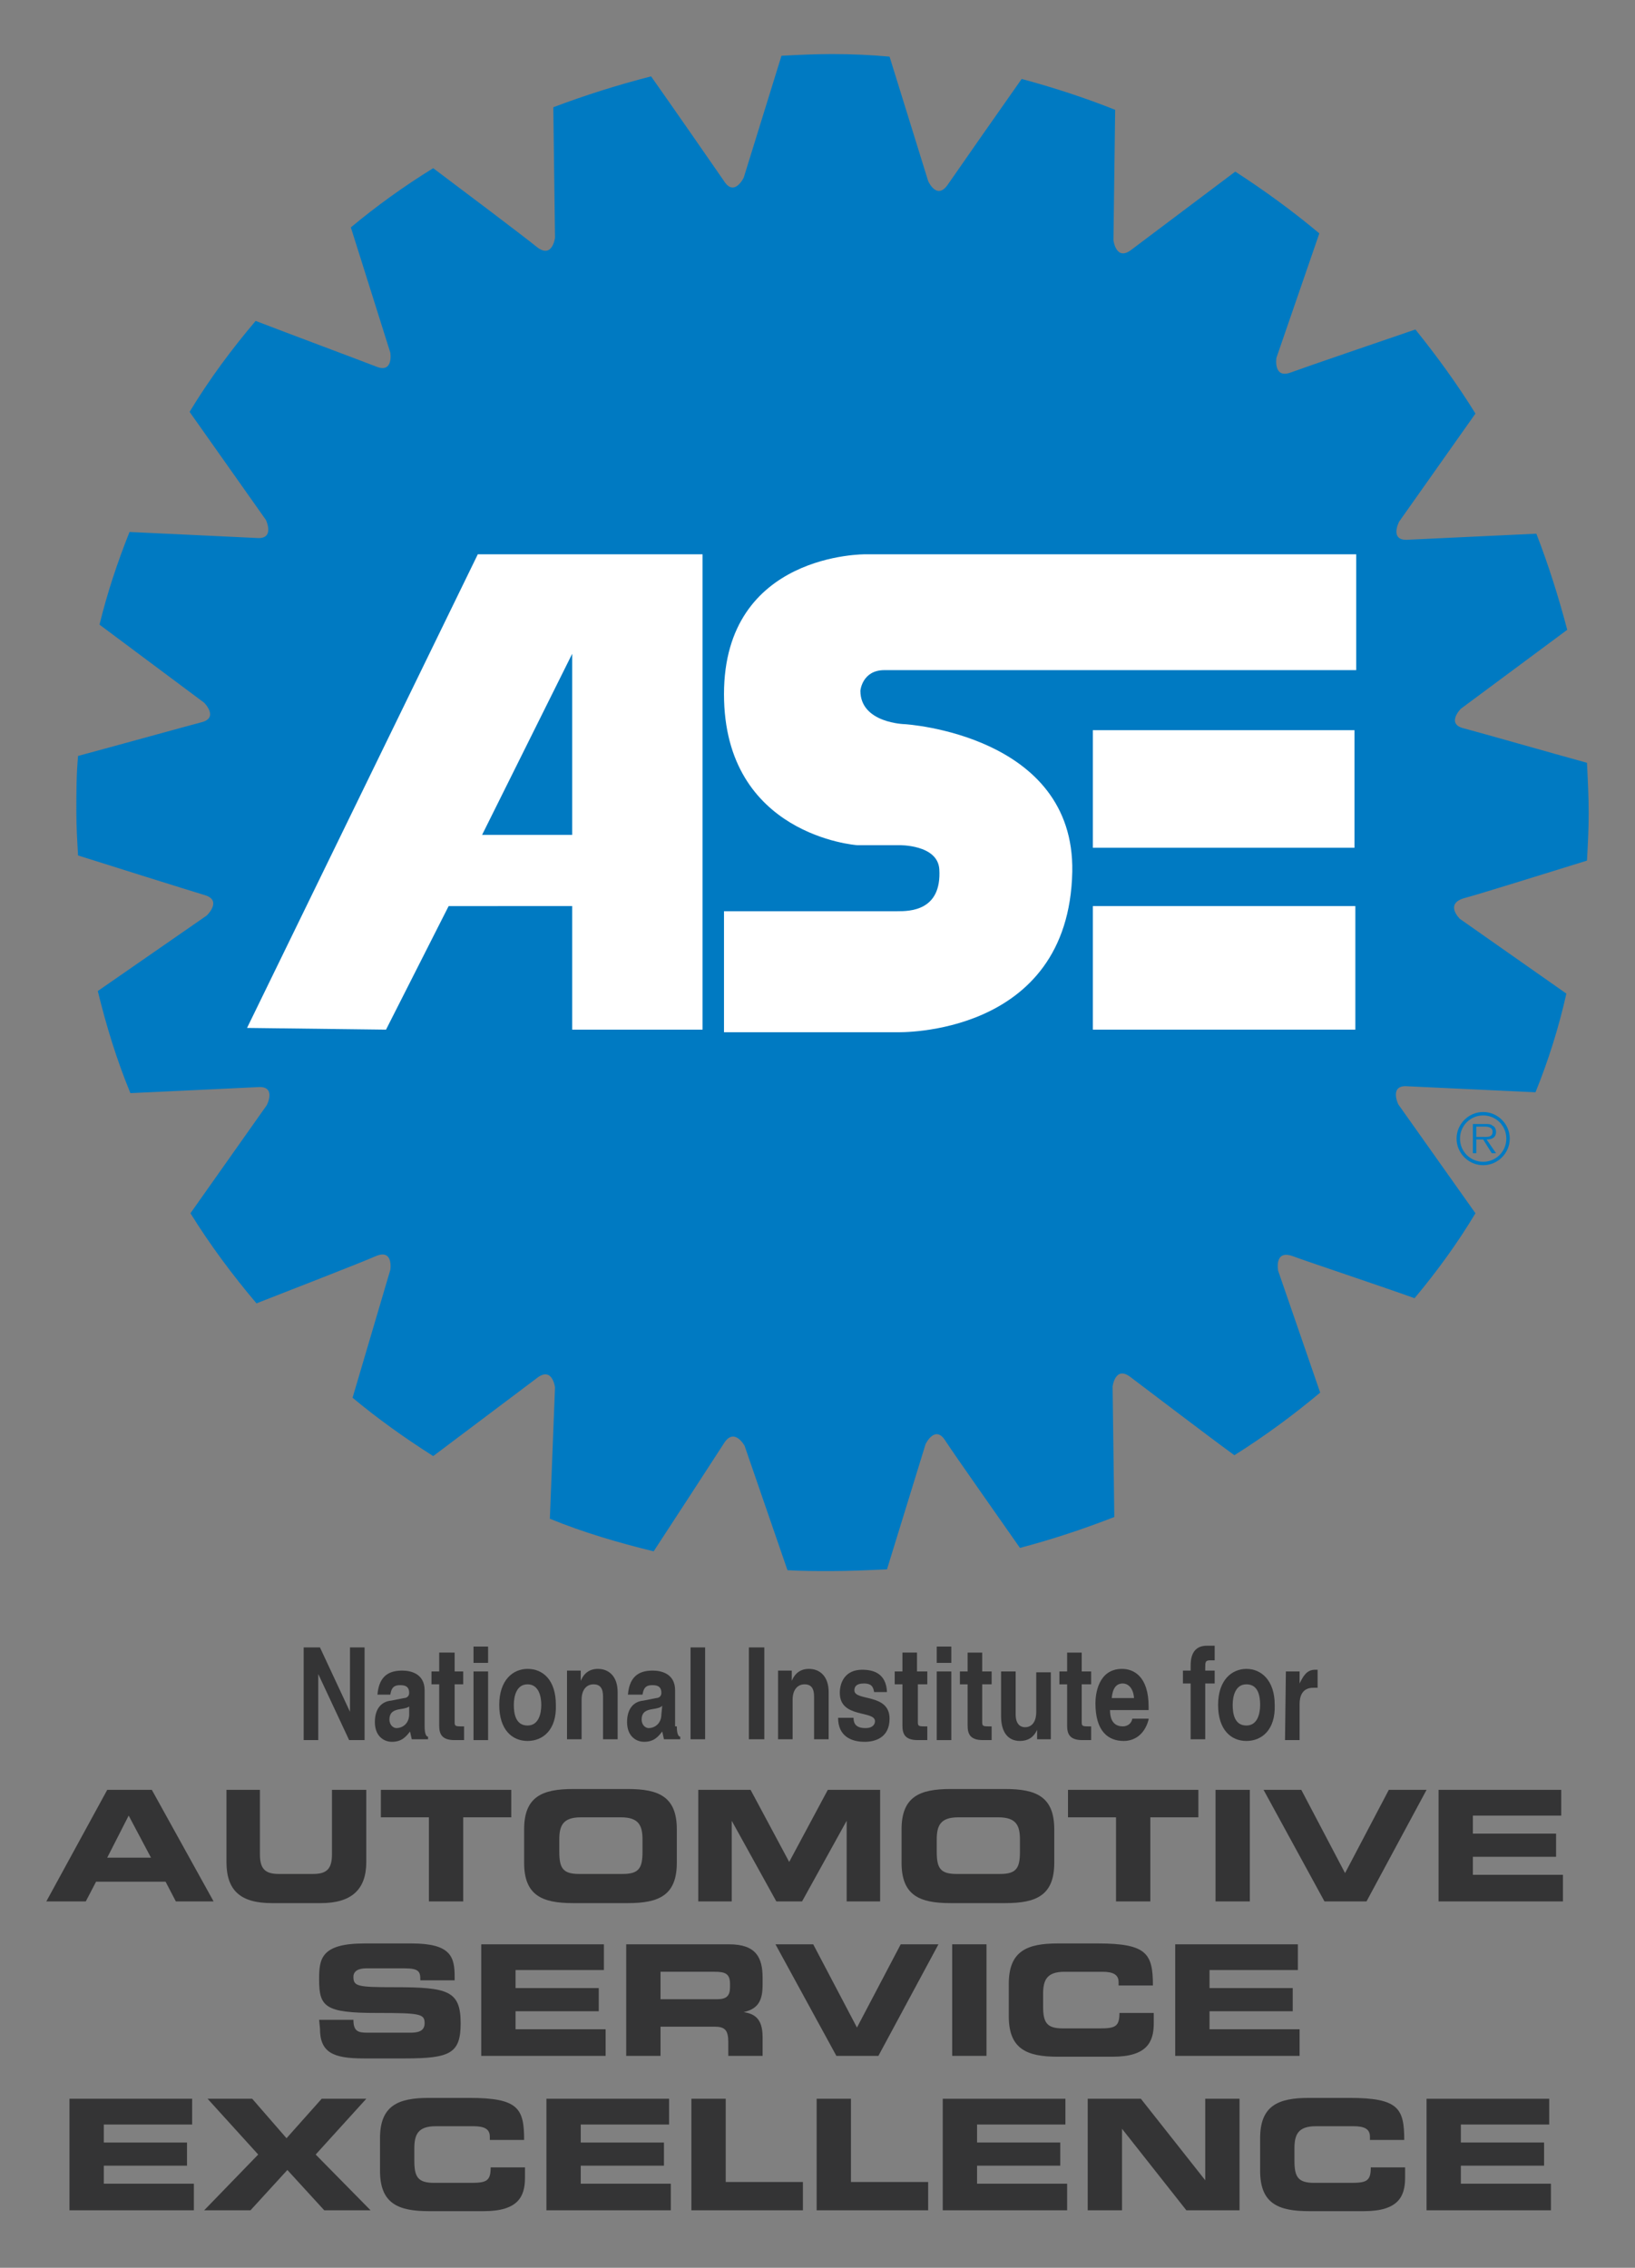 <?xml version="1.0" encoding="utf-8"?>
<!-- Generator: Adobe Illustrator 28.2.0, SVG Export Plug-In . SVG Version: 6.00 Build 0)  -->
<svg version="1.1" id="Layer_1" xmlns="http://www.w3.org/2000/svg" xmlns:xlink="http://www.w3.org/1999/xlink" x="0px" y="0px"
	 viewBox="0 0 190.6 264.3" style="enable-background:new 0 0 190.6 264.3;" xml:space="preserve">
<rect x="0" y="0" width="190.6" height="264.3" fill="#808080" stroke="none"/>
<style type="text/css">
	.st0{fill:#343435;}
	.st1{fill:#007AC2;}
	.st2{fill:#FFFFFF;}
</style>
<g id="Background">
</g>
<g id="Guides">
</g>
<g id="Foreground">
	<g>
		<g>
			<path class="st0" d="M40.8,192h1.7v10.8h-1.8l-3.6-7.7l0,0v7.7h-1.7V192h1.9l3.5,7.5l0,0C40.8,199.5,40.8,192,40.8,192z"/>
			<path class="st0" d="M49.5,201.2c0,0.9,0.2,1.2,0.4,1.2v0.3H48c-0.1-0.4-0.1-0.5-0.2-0.9c-0.4,0.5-0.9,1.2-2.1,1.2
				c-1,0-2-0.7-2-2.3s0.8-2.4,1.9-2.5l1.5-0.3c0.3,0,0.6-0.2,0.6-0.6c0-0.9-0.7-0.9-1.1-0.9c-0.9,0-1,0.6-1.1,1.1H44
				c0.2-2.4,1.6-2.8,2.9-2.8c0.9,0,2.6,0.3,2.6,2.3V201.2z M47.8,198.8c-0.2,0.2-0.5,0.3-1.2,0.4c-0.6,0.1-1.2,0.3-1.2,1.2
				c0,0.7,0.5,1,0.8,1c0.8,0,1.5-0.6,1.5-1.6v-1H47.8z"/>
			<path class="st0" d="M53,194.8h1v1.5h-1v4.3c0,0.5,0,0.6,0.7,0.6c0.1,0,0.2,0,0.4,0v1.6c-0.3,0-0.5,0-0.8,0H53
				c-1.5,0-1.8-0.7-1.8-1.7v-4.8h-0.9v-1.5h0.9v-2.2H53V194.8z"/>
			<path class="st0" d="M56.9,193.8h-1.7v-1.9h1.7V193.8z M56.9,194.8v8h-1.7v-8H56.9z"/>
			<path class="st0" d="M61.5,202.9c-1.8,0-3.3-1.3-3.3-4.2s1.6-4.2,3.3-4.2c1.8,0,3.3,1.3,3.3,4.2
				C64.9,201.6,63.3,202.9,61.5,202.9z M61.5,196.3c-1.3,0-1.6,1.4-1.6,2.4s0.2,2.4,1.6,2.4c1.3,0,1.6-1.4,1.6-2.4
				S62.8,196.3,61.5,196.3z"/>
			<path class="st0" d="M72,202.7h-1.7v-4.8c0-0.6,0-1.6-1.1-1.6c-0.8,0-1.4,0.6-1.4,1.8v4.6h-1.7v-8h1.6v1.2l0,0
				c0.2-0.5,0.7-1.4,2-1.4s2.3,0.9,2.3,2.7C72,197.2,72,202.7,72,202.7z"/>
			<path class="st0" d="M78.9,201.2c0,0.9,0.2,1.2,0.4,1.2v0.3h-1.9c-0.1-0.4-0.1-0.5-0.2-0.9c-0.4,0.5-0.9,1.2-2.1,1.2
				c-1,0-2-0.7-2-2.3s0.8-2.4,1.9-2.5l1.5-0.3c0.3,0,0.6-0.2,0.6-0.6c0-0.9-0.7-0.9-1.1-0.9c-0.9,0-1,0.6-1.1,1.1h-1.7
				c0.2-2.4,1.6-2.8,2.9-2.8c0.9,0,2.6,0.3,2.6,2.3v4.2H78.9z M77.2,198.8c-0.2,0.2-0.5,0.3-1.2,0.4c-0.6,0.1-1.2,0.3-1.2,1.2
				c0,0.7,0.5,1,0.8,1c0.8,0,1.5-0.6,1.5-1.6L77.2,198.8L77.2,198.8z"/>
			<path class="st0" d="M82.2,202.7h-1.7V192h1.7V202.7z"/>
			<path class="st0" d="M89.1,202.7h-1.8V192h1.8V202.7z"/>
			<path class="st0" d="M96.6,202.7h-1.7v-4.8c0-0.6,0-1.6-1.1-1.6c-0.8,0-1.4,0.6-1.4,1.8v4.6h-1.7v-8h1.6v1.2l0,0
				c0.2-0.5,0.7-1.4,2-1.4s2.3,0.9,2.3,2.7C96.6,197.2,96.6,202.7,96.6,202.7z"/>
			<path class="st0" d="M101.9,197.2c-0.1-0.5-0.2-1-1.2-1c-0.9,0-1.1,0.4-1.1,0.8c0,1.3,4.1,0.3,4.1,3.3c0,2.3-1.8,2.7-2.9,2.7
				c-1.5,0-3.1-0.6-3.1-2.8h1.8c0,0.7,0.3,1.2,1.4,1.2c0.9,0,1.1-0.5,1.1-0.8c0-1.3-4.1-0.3-4.1-3.3c0-1.2,0.6-2.7,2.6-2.7
				c1.3,0,2.8,0.4,2.9,2.6H101.9z"/>
			<path class="st0" d="M107,194.8h1.1v1.5H107v4.3c0,0.5,0,0.6,0.7,0.6c0.1,0,0.2,0,0.4,0v1.6c-0.3,0-0.5,0-0.8,0H107
				c-1.5,0-1.8-0.7-1.8-1.7v-4.8h-0.9v-1.5h0.9v-2.2h1.7v2.2H107z"/>
			<path class="st0" d="M110.9,193.8h-1.7v-1.9h1.7V193.8z M110.9,194.8v8h-1.7v-8H110.9z"/>
			<path class="st0" d="M114.5,194.8h1.1v1.5h-1.1v4.3c0,0.5,0,0.6,0.7,0.6c0.1,0,0.2,0,0.4,0v1.6c-0.3,0-0.5,0-0.8,0h-0.2
				c-1.5,0-1.8-0.7-1.8-1.7v-4.8h-0.9v-1.5h0.9v-2.2h1.7C114.5,192.6,114.5,194.8,114.5,194.8z"/>
			<path class="st0" d="M122.5,202.7h-1.6v-1.1l0,0c-0.4,0.9-1.1,1.3-2,1.3c-1.3,0-2.2-0.9-2.2-2.9v-5.2h1.7v5
				c0,1.2,0.6,1.5,1.1,1.5c0.6,0,1.3-0.4,1.3-1.8v-4.6h1.7V202.7z"/>
			<path class="st0" d="M126.1,194.8h1.1v1.5h-1.1v4.3c0,0.5,0,0.6,0.7,0.6c0.1,0,0.2,0,0.4,0v1.6c-0.3,0-0.5,0-0.8,0h-0.2
				c-1.5,0-1.8-0.7-1.8-1.7v-4.8h-0.9v-1.5h0.9v-2.2h1.7C126.1,192.6,126.1,194.8,126.1,194.8z"/>
			<path class="st0" d="M133.9,200.4c-0.5,1.9-1.8,2.5-2.9,2.5c-1.8,0-3.3-1.1-3.3-4.4c0-1,0.3-4,3.1-4c1.3,0,3.1,0.8,3.1,4.4v0.4
				h-4.5c0,0.6,0.1,1.9,1.5,1.9c0.5,0,1-0.3,1.1-0.9h1.9V200.4z M132.2,197.9c-0.1-1.3-0.8-1.7-1.3-1.7c-0.8,0-1.2,0.6-1.3,1.7
				H132.2z"/>
			<path class="st0" d="M140.5,202.7h-1.7v-6.5h-0.9v-1.5h0.9v-0.6c0-1.6,0.7-2.3,1.9-2.3c0.5,0,0.7,0,0.9,0v1.7h-0.5
				c-0.6,0-0.6,0.2-0.6,0.9v0.3h1.1v1.5h-1.1L140.5,202.7L140.5,202.7z"/>
			<path class="st0" d="M145.3,202.9c-1.8,0-3.3-1.3-3.3-4.2s1.6-4.2,3.3-4.2s3.3,1.3,3.3,4.2C148.7,201.6,147.1,202.9,145.3,202.9z
				 M145.3,196.3c-1.3,0-1.6,1.4-1.6,2.4s0.2,2.4,1.6,2.4c1.3,0,1.6-1.4,1.6-2.4S146.7,196.3,145.3,196.3z"/>
			<path class="st0" d="M149.9,194.8h1.6v1.4l0,0c0.4-0.8,0.8-1.6,1.8-1.6c0.1,0,0.2,0,0.3,0v2.1c-0.1,0-0.3,0-0.5,0
				c-1.3,0-1.6,1-1.6,1.9v4.2h-1.7L149.9,194.8L149.9,194.8z"/>
			<path class="st0" d="M12.5,208.6h5.2l7.2,13h-4.4l-1.2-2.3h-8.1l-1.2,2.3H5.4L12.5,208.6z M12.5,216.5h5.1l-2.6-4.9L12.5,216.5z"
				/>
			<path class="st0" d="M26.3,208.6h4v7.5c0,1.7,0.6,2.3,2.2,2.3h4c1.6,0,2.2-0.6,2.2-2.3v-7.5h4v8.4c0,3.2-1.7,4.8-5.3,4.8h-5.7
				c-3.7,0-5.3-1.5-5.3-4.8v-8.4H26.3z"/>
			<path class="st0" d="M44.4,208.6h15.2v3.2H54v9.8h-4v-9.8h-5.6V208.6z"/>
			<path class="st0" d="M61.1,213.2c0-3.8,2.1-4.7,5.7-4.7h6.4c3.6,0,5.7,0.9,5.7,4.7v3.9c0,3.8-2.1,4.7-5.7,4.7h-6.4
				c-3.6,0-5.7-0.9-5.7-4.7C61.1,217.1,61.1,213.2,61.1,213.2z M65.2,215.8c0,1.9,0.4,2.6,2.3,2.6h5.1c1.9,0,2.3-0.7,2.3-2.6v-1.4
				c0-1.6-0.4-2.6-2.5-2.6h-4.7c-2.1,0-2.5,1-2.5,2.6C65.2,214.4,65.2,215.8,65.2,215.8z"/>
			<path class="st0" d="M81.4,208.6h6.1L92,217l4.5-8.4h6.1v13h-3.9v-9.4l0,0l-5.2,9.4h-3l-5.2-9.4l0,0v9.4h-3.9V208.6z"/>
			<path class="st0" d="M105.1,213.2c0-3.8,2.1-4.7,5.7-4.7h6.4c3.6,0,5.7,0.9,5.7,4.7v3.9c0,3.8-2.1,4.7-5.7,4.7h-6.4
				c-3.6,0-5.7-0.9-5.7-4.7V213.2z M109.2,215.8c0,1.9,0.4,2.6,2.3,2.6h5.1c1.9,0,2.3-0.7,2.3-2.6v-1.4c0-1.6-0.4-2.6-2.5-2.6h-4.7
				c-2.1,0-2.5,1-2.5,2.6C109.2,214.4,109.2,215.8,109.2,215.8z"/>
			<path class="st0" d="M124.5,208.6h15.2v3.2h-5.6v9.8h-4v-9.8h-5.6C124.5,211.8,124.5,208.6,124.5,208.6z"/>
			<path class="st0" d="M141.7,208.6h4v13h-4V208.6z"/>
			<path class="st0" d="M147.3,208.6h4.4l5.1,9.7l5.1-9.7h4.4l-7,13h-4.9L147.3,208.6z"/>
			<path class="st0" d="M167.7,208.6H182v3h-10.3v2.1h9.7v2.7h-9.7v2.1h10.5v3.1h-14.5V208.6z"/>
			<path class="st0" d="M37.2,235.4h4c0,1.4,0.6,1.5,1.7,1.5h4.9c0.8,0,1.7-0.1,1.7-1.1c0-1.1-0.5-1.2-5.6-1.2c-6,0-6.7-0.7-6.7-3.9
				c0-2.4,0.2-4.2,5.3-4.2H48c4.6,0,5,1.6,5,3.9v0.4h-4c0-1-0.1-1.4-1.9-1.4h-4.4c-0.9,0-1.5,0.3-1.5,1c0,1.1,0.5,1.2,4.8,1.2
				c6.2,0,7.7,0.4,7.7,4.2c0,3.5-1.2,4.1-6.5,4.1h-4.8c-3.6,0-5.1-0.7-5.1-3.5L37.2,235.4L37.2,235.4z"/>
			<path class="st0" d="M56.1,226.6h14.3v3H60.1v2.1h9.7v2.7h-9.7v2.1h10.5v3.1H56.1V226.6z"/>
			<path class="st0" d="M73,226.6h12c3.1,0,3.9,1.5,3.9,3.9v0.8c0,1.7-0.4,2.8-2.2,3.2l0,0c1.2,0.2,2.2,0.7,2.2,2.9v2.2h-4V238
				c0-1.4-0.4-1.8-1.6-1.8H77v3.4h-4V226.6z M77,233h6.6c1.1,0,1.5-0.4,1.5-1.4v-0.4c0-1.2-0.6-1.4-1.8-1.4H77V233z"/>
			<path class="st0" d="M90.4,226.6h4.4l5.1,9.7l5.1-9.7h4.4l-7,13h-4.9L90.4,226.6z"/>
			<path class="st0" d="M111,226.6h4v13h-4V226.6z"/>
			<path class="st0" d="M117.6,231.2c0-3.8,2.1-4.7,5.7-4.7h4.7c5.7,0,6.4,1.2,6.4,4.9h-4V231c0-0.9-0.7-1.2-1.9-1.2h-4.4
				c-2.1,0-2.5,1-2.5,2.6v1.4c0,1.9,0.4,2.6,2.3,2.6h4.3c1.8,0,2.3-0.2,2.3-1.8h4v1.2c0,2.2-0.8,3.9-4.8,3.9h-6.4
				c-3.6,0-5.7-0.9-5.7-4.7V231.2z"/>
			<path class="st0" d="M137,226.6h14.3v3H141v2.1h9.7v2.7H141v2.1h10.5v3.1H137V226.6z"/>
			<path class="st0" d="M8.1,244.6h14.3v3H12.1v2.1h9.7v2.7h-9.7v2.1h10.5v3.1H8.1V244.6z"/>
			<path class="st0" d="M30.1,251.1l-5.9-6.5h5.2l4,4.6l4.1-4.6h5.2l-5.9,6.5l6.4,6.5h-5.4l-4.3-4.7l-4.3,4.7h-5.4L30.1,251.1z"/>
			<path class="st0" d="M44.3,249.2c0-3.8,2.1-4.7,5.7-4.7h4.7c5.7,0,6.4,1.2,6.4,4.9h-4V249c0-0.9-0.7-1.2-1.9-1.2h-4.4
				c-2.1,0-2.5,1-2.5,2.6v1.4c0,1.9,0.4,2.6,2.3,2.6h4.3c1.8,0,2.3-0.2,2.3-1.8h4v1.2c0,2.2-0.8,3.9-4.8,3.9H50
				c-3.6,0-5.7-0.9-5.7-4.7V249.2z"/>
			<path class="st0" d="M63.7,244.6H78v3H67.7v2.1h9.7v2.7h-9.7v2.1h10.5v3.1H63.7V244.6z"/>
			<path class="st0" d="M80.6,244.6h4v9.7h9v3.3h-13V244.6z"/>
			<path class="st0" d="M95.2,244.6h4v9.7h9v3.3h-13V244.6z"/>
			<path class="st0" d="M109.9,244.6h14.3v3h-10.3v2.1h9.7v2.7h-9.7v2.1h10.5v3.1h-14.5V244.6z"/>
			<path class="st0" d="M126.8,244.6h6.2l7.5,9.5l0,0v-9.5h4v13h-6.2l-7.5-9.5l0,0v9.5h-4V244.6z"/>
			<path class="st0" d="M146.9,249.2c0-3.8,2.1-4.7,5.7-4.7h4.7c5.7,0,6.4,1.2,6.4,4.9h-4V249c0-0.9-0.7-1.2-1.9-1.2h-4.4
				c-2.1,0-2.5,1-2.5,2.6v1.4c0,1.9,0.4,2.6,2.3,2.6h4.3c1.8,0,2.3-0.2,2.3-1.8h4v1.2c0,2.2-0.8,3.9-4.8,3.9h-6.4
				c-3.6,0-5.7-0.9-5.7-4.7L146.9,249.2L146.9,249.2z"/>
			<path class="st0" d="M166.3,244.6h14.3v3h-10.3v2.1h9.7v2.7h-9.7v2.1h10.5v3.1h-14.5V244.6z"/>
		</g>
		<g>
			<path class="st1" d="M107.9,168.3c0,0,1.1-2.3,2.3-0.4c1.1,1.7,6.4,9.2,8.7,12.5c3.8-1,7.4-2.2,11-3.6l-0.2-15.2
				c0,0,0.3-2.5,2.1-1.1c1.6,1.2,8.8,6.7,12.1,9.1c3.5-2.2,6.9-4.7,10-7.3l-4.9-14.2c0,0-0.5-2.5,1.7-1.7c1.9,0.7,10.3,3.5,14.2,4.9
				c2.6-3.1,5-6.4,7.1-9.9l-9-12.7c0,0-1.1-2.3,1.1-2.1c2,0.1,10.8,0.5,14.9,0.7c1.5-3.7,2.7-7.5,3.6-11.5l-12.4-8.7
				c0,0-1.8-1.7,0.4-2.4c1.9-0.5,10.5-3.2,14.4-4.4c0.1-1.8,0.2-3.6,0.2-5.5c0-2-0.1-3.9-0.2-5.9c-4-1.1-12.4-3.5-14.3-4
				c-2.2-0.5-0.4-2.3-0.4-2.3l12.4-9.2c-1-3.8-2.2-7.6-3.6-11.2c-4.2,0.2-12.9,0.6-14.9,0.7c-2.3,0.2-1.1-2.1-1.1-2.1l8.9-12.6
				c-2.1-3.4-4.5-6.7-7-9.8c-3.8,1.3-12.6,4.3-14.5,5c-2.1,0.8-1.7-1.7-1.7-1.7l5-14.5c-3.1-2.6-6.4-5-9.8-7.2
				c-3.2,2.4-10.5,7.9-12.1,9.1c-1.8,1.4-2.1-1.1-2.1-1.1l0.2-15.2c-3.5-1.4-7.2-2.6-10.9-3.6c-2.4,3.4-7.5,10.7-8.6,12.3
				c-1.3,1.9-2.3-0.4-2.3-0.4l-4.5-14.5c-2.2-0.2-4.5-0.3-6.7-0.3c-2,0-4,0.1-5.9,0.2l-4.4,14.2c0,0-1.1,2.3-2.3,0.4
				c-1.1-1.6-6.1-8.8-8.5-12.2c-3.9,1-7.7,2.2-11.4,3.6l0.2,15.2c0,0-0.3,2.5-2.1,1.1c-1.6-1.3-8.9-6.8-12.1-9.2
				c-3.4,2.1-6.6,4.4-9.6,6.9l4.6,14.6c0,0,0.4,2.5-1.7,1.6c-1.8-0.7-10.1-3.8-14-5.3c-2.8,3.3-5.4,6.8-7.7,10.6L31,60.6
				c0,0,1.1,2.3-1.1,2.1C28,62.6,19.2,62.2,15.1,62c-1.4,3.5-2.6,7.1-3.5,10.8l12.2,9.1c0,0,1.8,1.8-0.4,2.3
				c-1.9,0.5-10.2,2.8-14.3,3.9c-0.2,2.2-0.2,4.3-0.2,6.5c0,1.7,0.1,3.4,0.2,5.1c3.8,1.2,12.7,4,14.7,4.6c2.2,0.6,0.3,2.4,0.3,2.4
				l-12.7,8.8c1,4.1,2.2,8,3.8,11.9c4.2-0.2,12.9-0.6,14.8-0.7c2.3-0.2,1.1,2.1,1.1,2.1l-8.9,12.6c2.3,3.7,4.9,7.2,7.7,10.5
				c3.8-1.5,12.1-4.7,13.9-5.5c2.1-0.9,1.7,1.6,1.7,1.6l-4.4,14.9c3,2.5,6.1,4.7,9.4,6.8c3.2-2.4,10.5-7.9,12.1-9.1
				c1.8-1.4,2.1,1.1,2.1,1.1L64.1,177c3.9,1.6,8,2.8,12.1,3.8c2.3-3.5,7.1-10.9,8.2-12.6c1.2-1.9,2.4,0.3,2.4,0.3l5,14.5
				c1.7,0.1,3.3,0.1,5,0.1c2.2,0,4.4-0.1,6.6-0.2L107.9,168.3z"/>
			<path class="st1" d="M169.8,132.7c0-1.7,1.4-3.1,3.1-3.1c1.7,0,3.1,1.4,3.1,3.1c0,1.7-1.4,3.1-3.1,3.1S169.8,134.4,169.8,132.7z
				 M175.6,132.7c0-1.5-1.2-2.7-2.7-2.7s-2.7,1.2-2.7,2.7s1.2,2.7,2.7,2.7C174.4,135.4,175.6,134.2,175.6,132.7z M174.4,134.4h-0.5
				l-1-1.6h-0.8v1.6h-0.4V131h1.5c0.3,0,0.6,0,0.8,0.2c0.3,0.1,0.4,0.5,0.4,0.7c0,0.7-0.5,0.9-1.1,0.9L174.4,134.4z M172.8,132.5
				c0.5,0,1.2,0.1,1.2-0.6c0-0.5-0.5-0.6-0.9-0.6h-1v1.2L172.8,132.5L172.8,132.5z"/>
			<path class="st2" d="M28.8,119.8l26.9-55.2h26.2V120H66.7v-14.4H52.3L45,120L28.8,119.8z M66.7,76.2L56.2,97.3h10.5V76.2z"/>
			<rect x="127.4" y="85.1" class="st2" width="30.5" height="13.7"/>
			<rect x="127.4" y="105.6" class="st2" width="30.6" height="14.4"/>
			<path class="st2" d="M100.9,64.6c0,0-16.5-0.2-16.5,16.3s15.5,17.6,15.5,17.6h4.9c0,0,4.5-0.1,4.7,2.8c0.3,4.9-3.5,4.9-4.9,4.9
				H84.4v14.1h20.2c0,0,20,0.6,20.4-18.7c0.3-16-19.5-17.2-19.5-17.2s-5.2-0.1-5.2-3.9c0,0,0.2-2.4,2.8-2.4h55V64.6H100.9z"/>
		</g>
	</g>
</g>
</svg>
